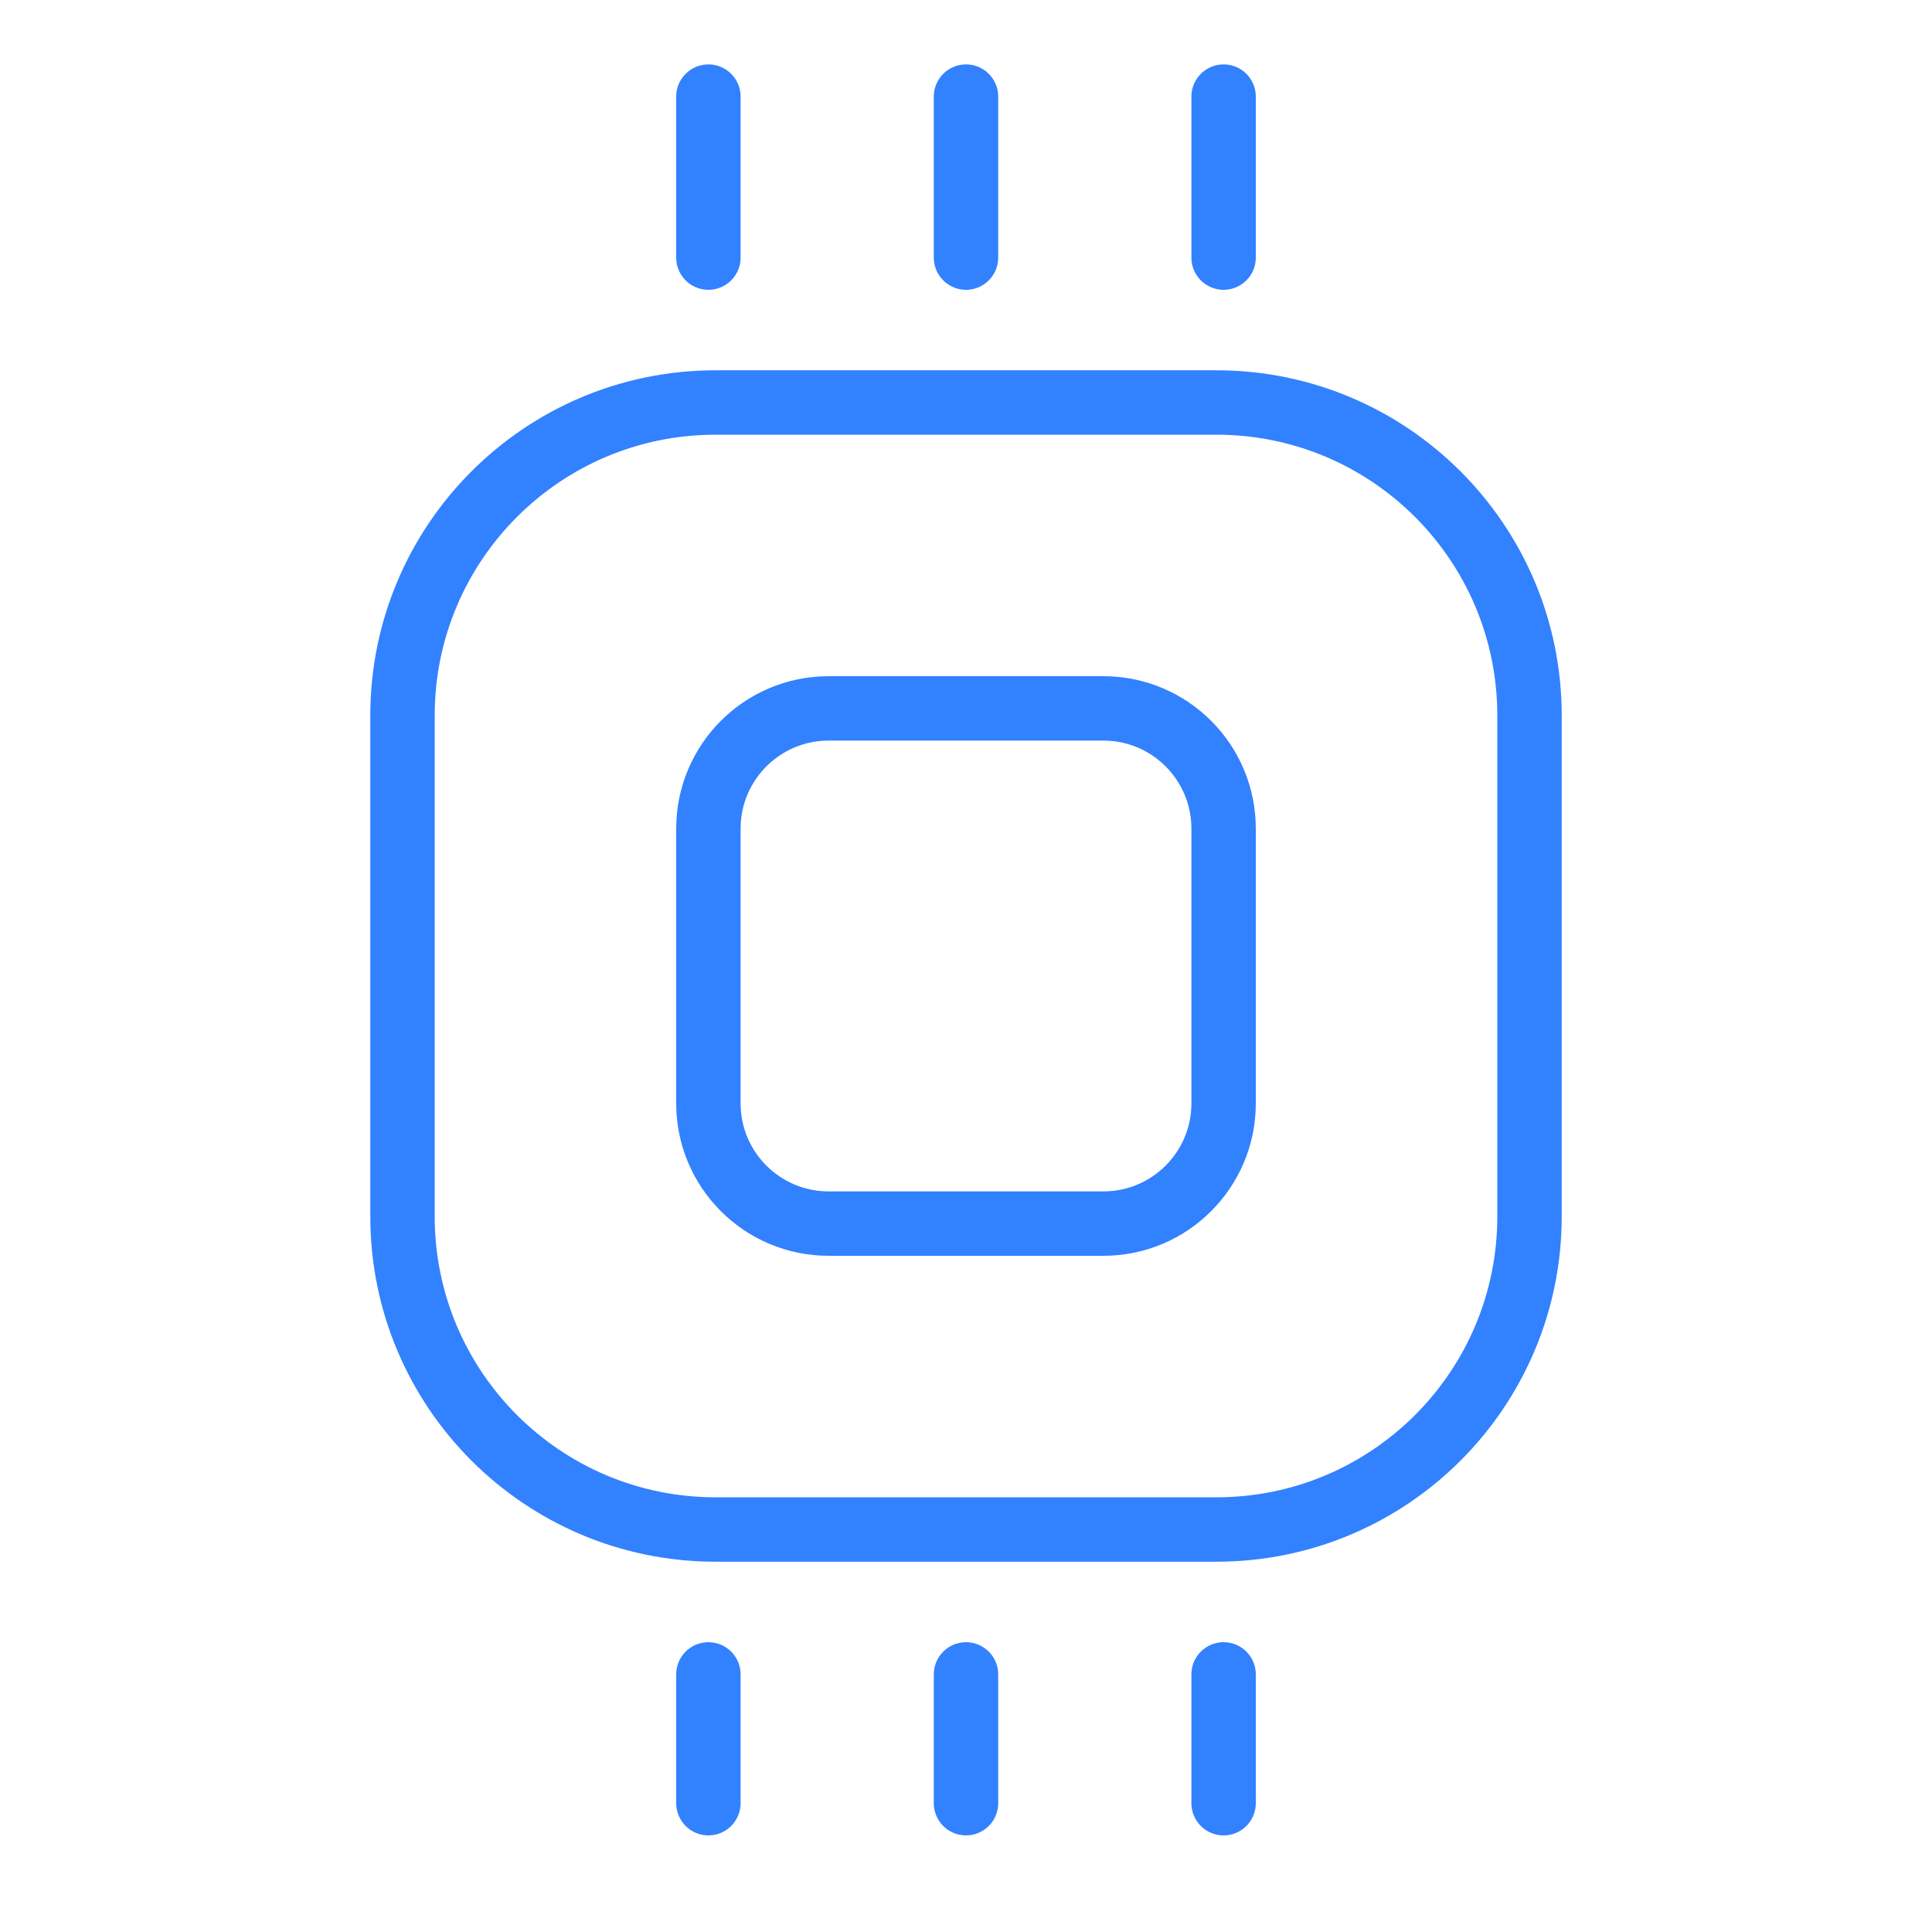 <svg width="60" height="60" viewBox="0 0 60 60" fill="none" xmlns="http://www.w3.org/2000/svg">
<path d="M37.778 12.5H22.222C16.853 12.5 12.5 16.853 12.5 22.222V37.778C12.5 43.147 16.853 47.5 22.222 47.5H37.778C43.147 47.5 47.5 43.147 47.5 37.778V22.222C47.5 16.853 43.147 12.5 37.778 12.5Z" stroke="#3281FF" stroke-width="2" stroke-linecap="round" stroke-linejoin="round"/>
<path d="M34.267 22H25.733C23.672 22 22 23.672 22 25.733V34.267C22 36.328 23.672 38 25.733 38H34.267C36.328 38 38 36.328 38 34.267V25.733C38 23.672 36.328 22 34.267 22Z" stroke="#3281FF" stroke-width="2" stroke-linecap="round" stroke-linejoin="round"/>
<path d="M22 3V8" stroke="#3281FF" stroke-width="2" stroke-linecap="round" stroke-linejoin="round"/>
<path d="M30 3V8" stroke="#3281FF" stroke-width="2" stroke-linecap="round" stroke-linejoin="round"/>
<path d="M38 3V8" stroke="#3281FF" stroke-width="2" stroke-linecap="round" stroke-linejoin="round"/>
<path d="M22 52V56" stroke="#3281FF" stroke-width="2" stroke-linecap="round" stroke-linejoin="round"/>
<path d="M30 52V56" stroke="#3281FF" stroke-width="2" stroke-linecap="round" stroke-linejoin="round"/>
<path d="M38 52V56" stroke="#3281FF" stroke-width="2" stroke-linecap="round" stroke-linejoin="round"/>
</svg>
